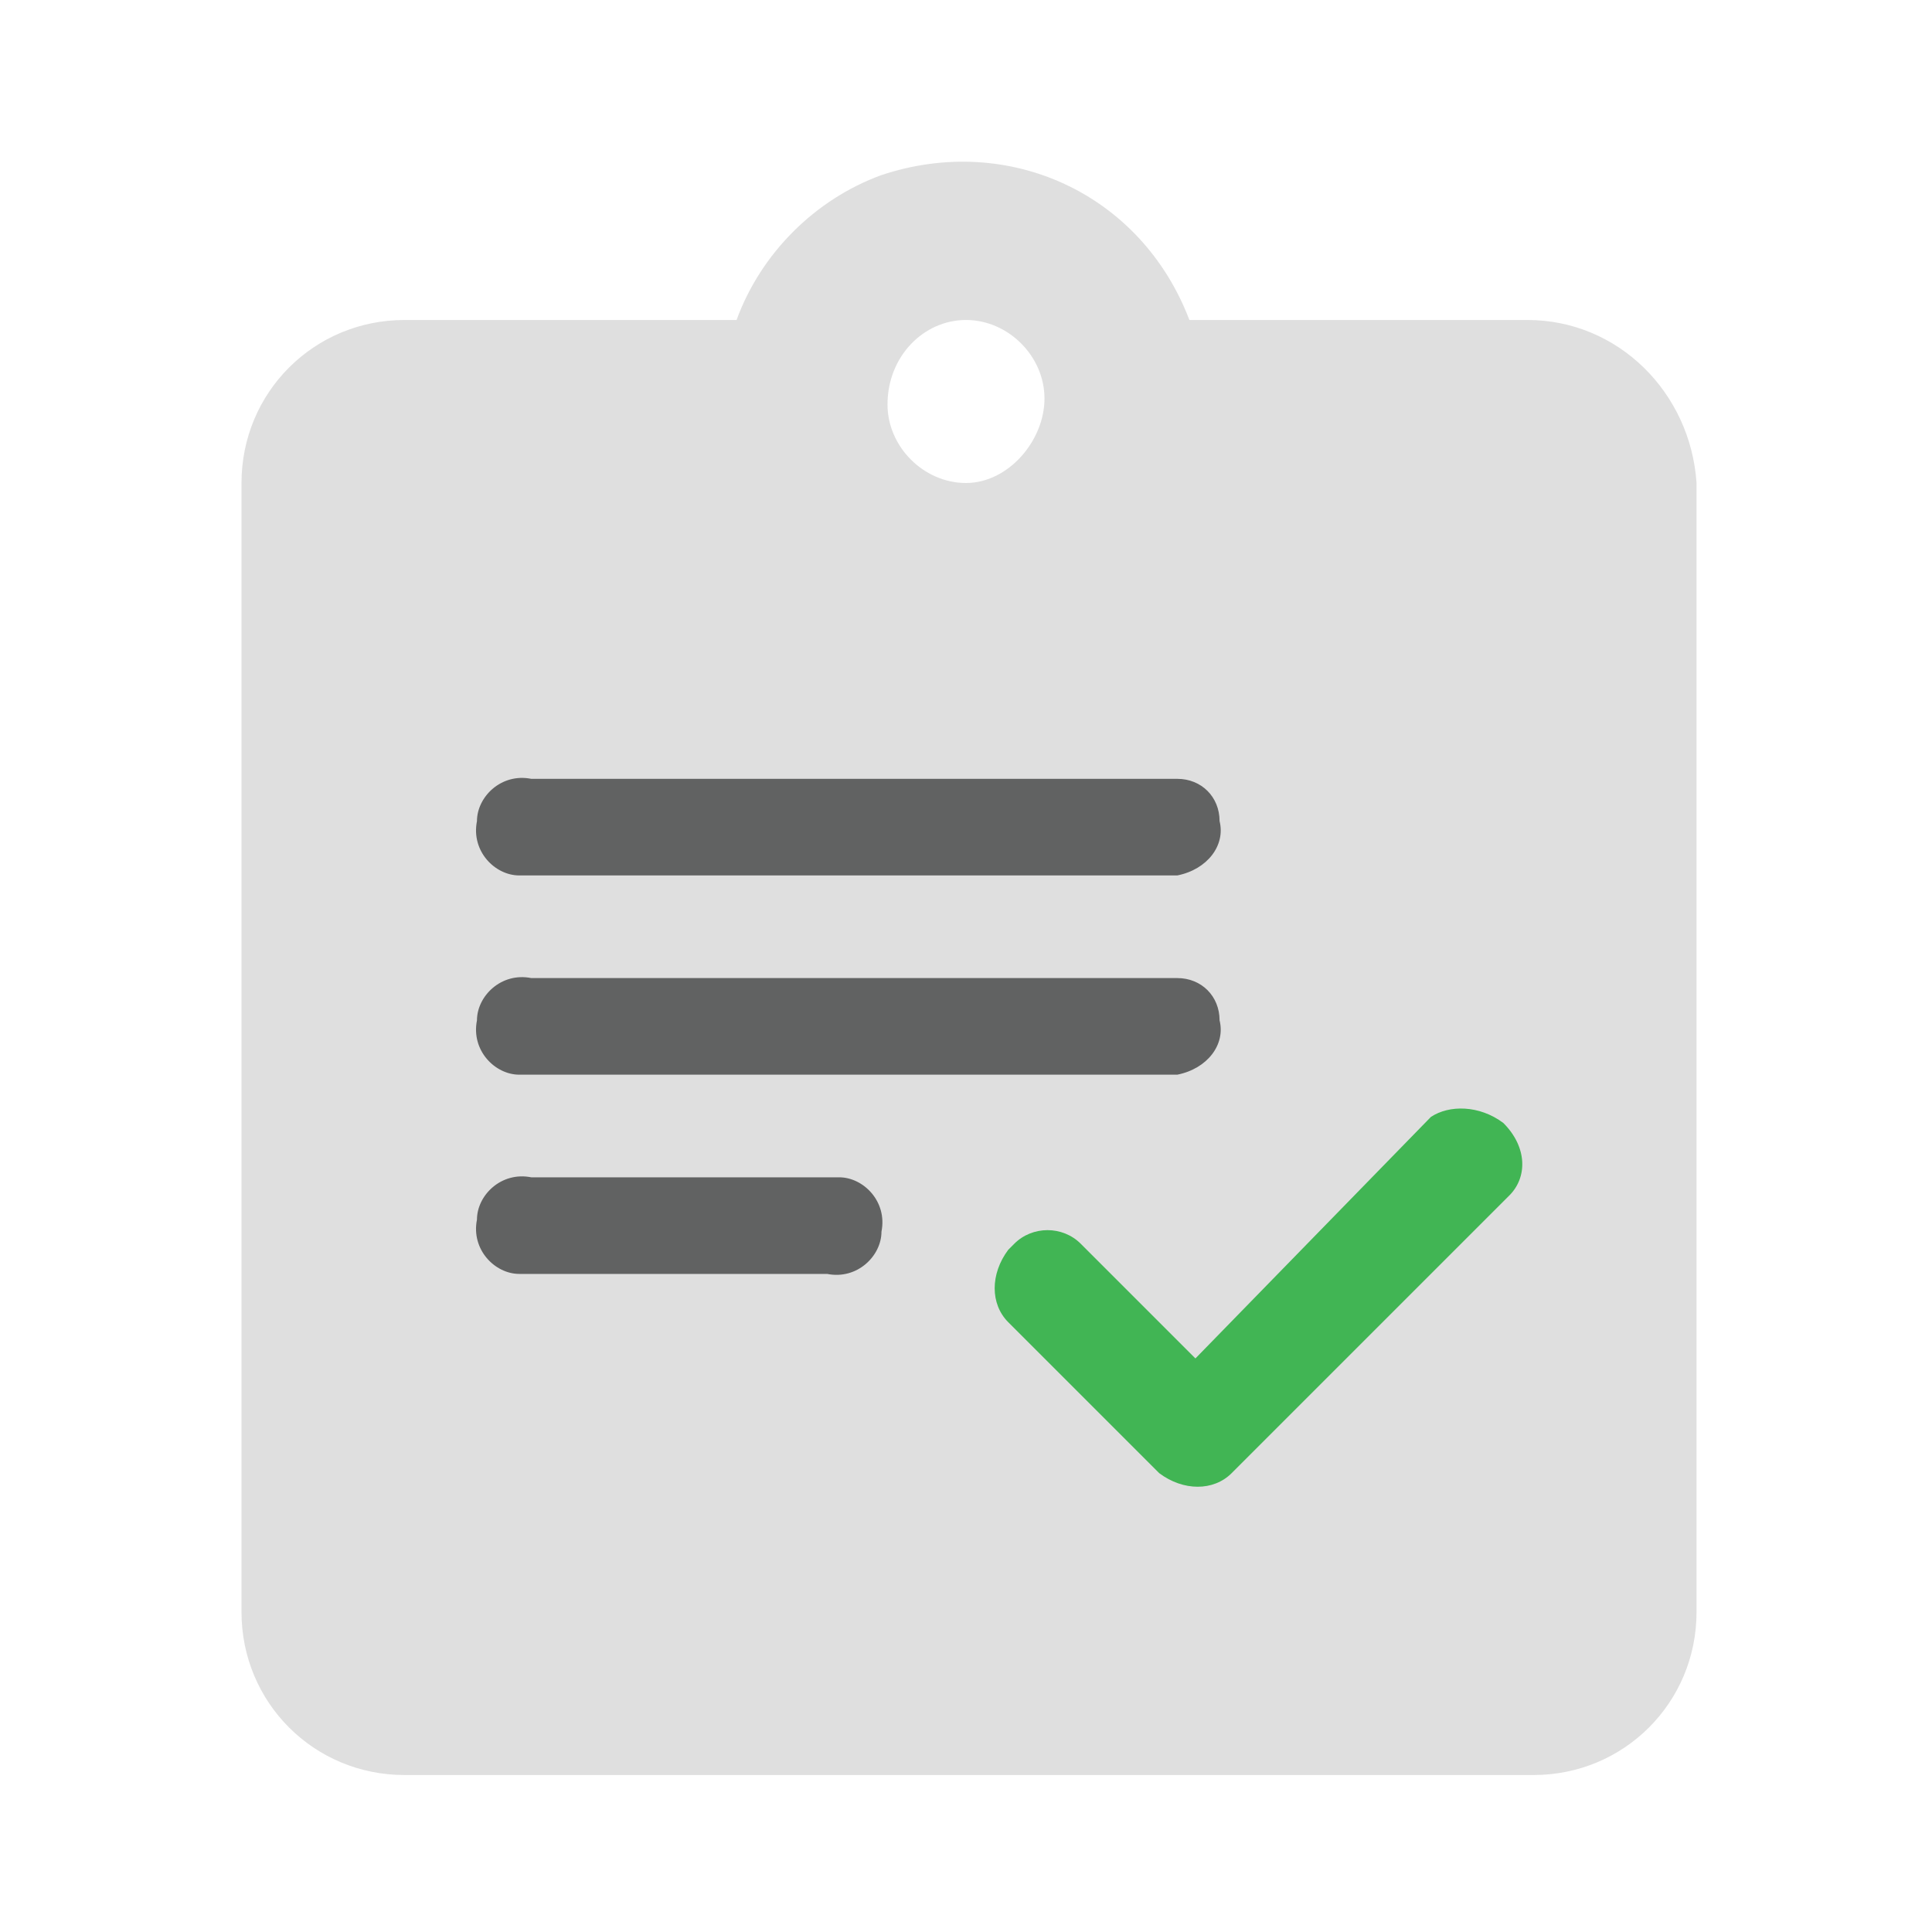 <?xml version="1.0" encoding="utf-8"?>
<!-- Generator: Adobe Illustrator 24.2.1, SVG Export Plug-In . SVG Version: 6.00 Build 0)  -->
<svg version="1.1" id="Layer_1" xmlns="http://www.w3.org/2000/svg" xmlns:xlink="http://www.w3.org/1999/xlink" x="0px" y="0px"
	 viewBox="0 0 32 32" style="enable-background:new 0 0 32 32;" xml:space="preserve">
<style type="text/css">
	.st0{fill:#DFDFDF;}
	.st1{fill:#616262;}
	.st2{fill:#41B554;}
</style>
<g id="Layer_2_1_">
	<g id="Layer_1-2">
		<path class="st0" d="M25.3,5.3h-5.6c-0.8-2.1-3-3.1-5.1-2.4c-1.1,0.4-2,1.3-2.4,2.4H6.7C5.2,5.3,4,6.5,4,8v18.7
			c0,1.5,1.2,2.7,2.7,2.7h18.7c1.5,0,2.7-1.2,2.7-2.7V8C28,6.5,26.8,5.3,25.3,5.3z M16,5.3c0.7,0,1.3,0.6,1.3,1.3S16.7,8,16,8
			s-1.3-0.6-1.3-1.3l0,0C14.7,5.9,15.3,5.3,16,5.3z"/>
		<path class="st1" d="M19.5,16.2H8.8c-0.5-0.1-0.9,0.3-0.9,0.7c-0.1,0.5,0.3,0.9,0.7,0.9c0.1,0,0.1,0,0.2,0h10.7
			c0.5-0.1,0.8-0.5,0.7-0.9C20.2,16.5,19.9,16.2,19.5,16.2z M19.5,12.9H8.8c-0.5-0.1-0.9,0.3-0.9,0.7c-0.1,0.5,0.3,0.9,0.7,0.9
			c0.1,0,0.1,0,0.2,0h10.7c0.5-0.1,0.8-0.5,0.7-0.9C20.2,13.2,19.9,12.9,19.5,12.9z M8.8,21.1h4.9c0.5,0.1,0.9-0.3,0.9-0.7
			c0.1-0.5-0.3-0.9-0.7-0.9c-0.1,0-0.1,0-0.2,0H8.8c-0.5-0.1-0.9,0.3-0.9,0.7c-0.1,0.5,0.3,0.9,0.7,0.9C8.7,21.1,8.7,21.1,8.8,21.1z
			"/>
		<path class="st2" d="M24.9,18.6L24.9,18.6c0.4,0.4,0.4,0.9,0.1,1.2c0,0,0,0,0,0l-4.6,4.6c-0.3,0.3-0.8,0.3-1.2,0c0,0,0,0,0,0
			l-2.5-2.5c-0.3-0.3-0.3-0.8,0-1.2c0,0,0,0,0,0l0.1-0.1c0.3-0.3,0.8-0.3,1.1,0c0,0,0,0,0,0l1.9,1.9l3.9-4
			C24,18.3,24.5,18.3,24.9,18.6C24.9,18.6,24.9,18.6,24.9,18.6z"/>
	</g>
</g>
</svg>
